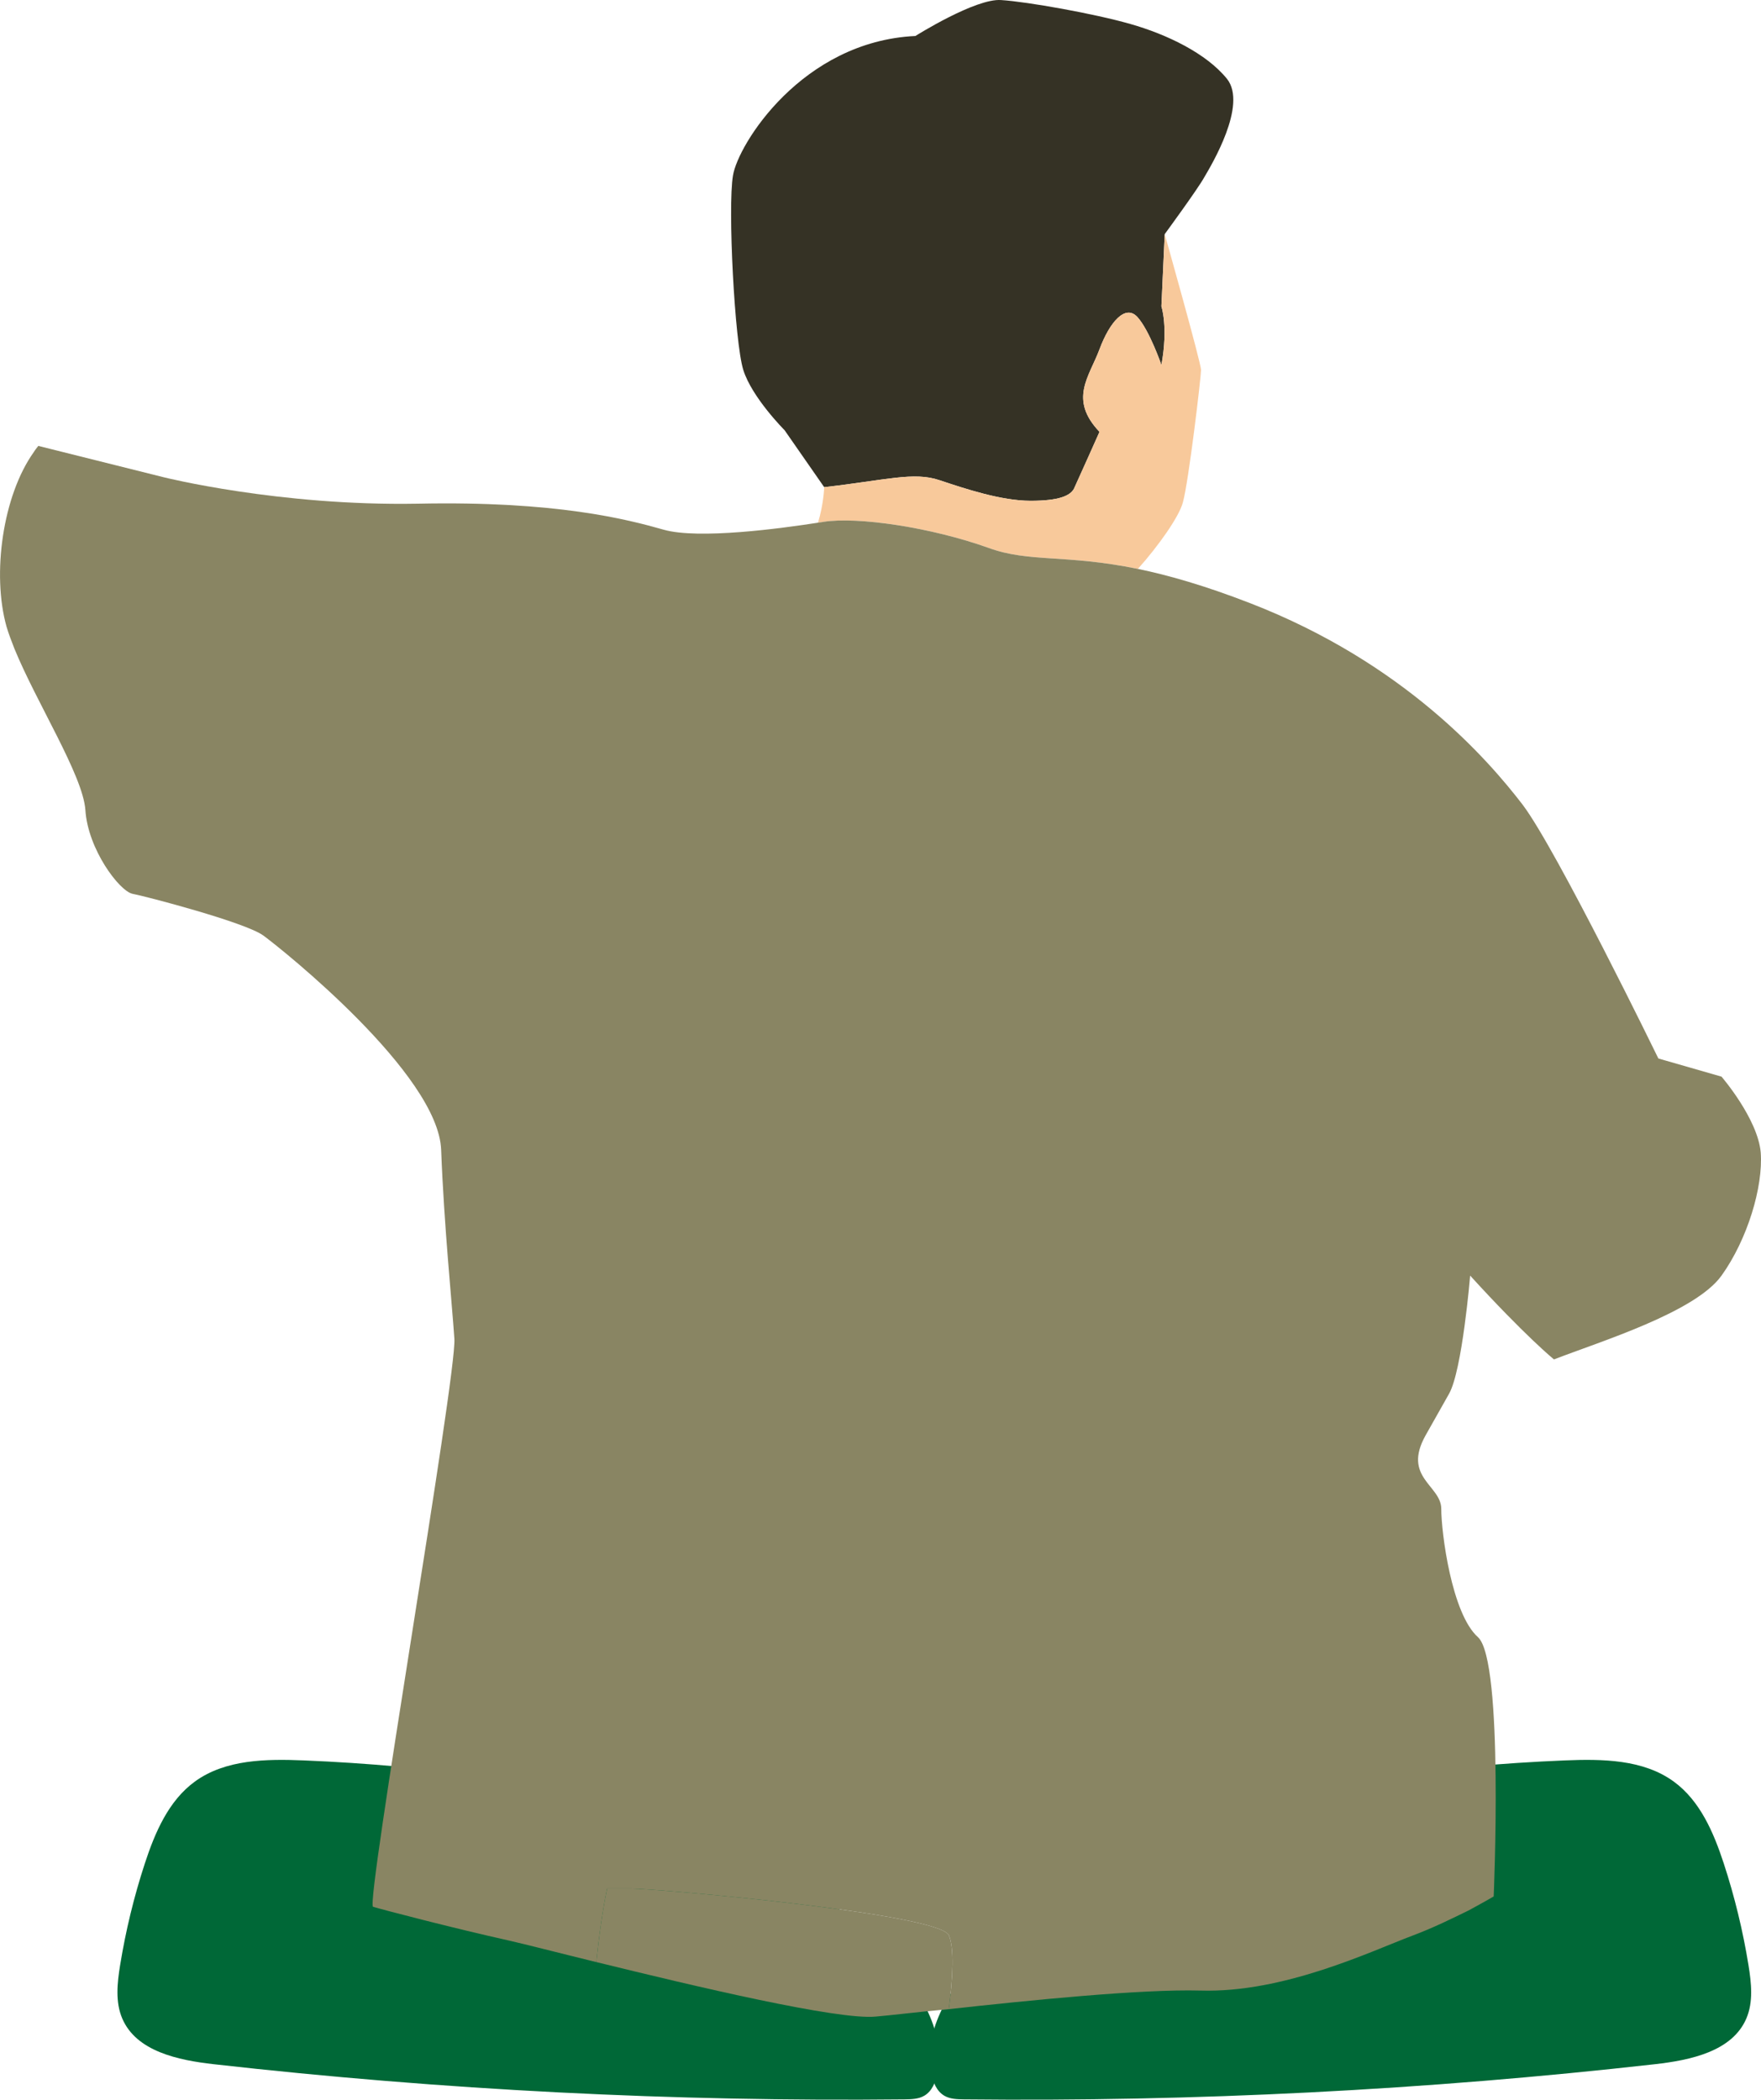 <?xml version="1.0" encoding="UTF-8"?><svg id="_レイヤー_2" xmlns="http://www.w3.org/2000/svg" viewBox="0 0 129.6 154.511"><defs><style>.cls-1{fill:#f8c99b;}.cls-2{fill:#006837;}.cls-3{fill:#898563;}.cls-4{fill:#353225;}</style></defs><g id="layer2"><g id="human10"><g id="human10-2"><path class="cls-2" d="M87.688,133.359c8.998-2.151,18.204-3.43,27.448-3.813,2.785-.115,5.796-.083,8.048,1.56,1.933,1.411,2.933,3.751,3.677,6.025.8,2.446,1.409,4.953,1.82,7.494.211,1.307.361,2.697-.16,3.914-1.037,2.422-4.109,3.067-6.727,3.362-16.876,1.904-33.869,2.769-50.852,2.588-.496-.005-1.017-.018-1.445-.268-.575-.336-.847-1.022-.968-1.677-.605-3.261,1.499-6.387,3.777-8.797,4.956-5.243,11.301-9.16,18.208-11.241"/><path class="cls-2" d="M49.831,133.359c-8.998-2.151-18.204-3.43-27.448-3.813-2.785-.115-5.796-.083-8.048,1.56-1.933,1.411-2.933,3.751-3.677,6.025-.8,2.446-1.409,4.953-1.82,7.494-.211,1.307-.361,2.697.16,3.914,1.037,2.422,4.109,3.067,6.727,3.362,16.876,1.904,33.869,2.769,50.852,2.588.496-.005,1.017-.018,1.445-.268.575-.336.847-1.022.968-1.677.605-3.261-1.499-6.387-3.777-8.797-4.956-5.243-11.301-9.16-18.208-11.241"/><path class="cls-4" d="M85.474,26.859s-.881-2.552-1.762-3.524c-.881-.972-2.035.334-2.795,2.369-.759,2.035-2.278,3.676,0,6.075,0,0-1.64,3.676-1.883,4.192-.273.486-1.033.881-3.19.881s-4.8-.881-6.713-1.519c-1.883-.638-3.919,0-8.475.516l-2.916-4.192s-2.4-2.4-3.038-4.435c-.638-2.035-1.154-12.029-.759-14.307.365-2.278,5.073-9.872,13.426-10.267,0,0,4.435-2.795,6.318-2.643,1.914.122,6.865,1.002,9.508,1.762,2.673.759,5.589,2.157,7.108,4.04,1.519,1.914-1.154,6.349-1.671,7.23-.486.881-2.916,4.192-2.916,4.192l-.243,5.316s.516,1.519,0,4.314Z"/><path class="cls-1" d="M60.656,35.85c4.557-.516,6.592-1.154,8.475-.516,1.914.638,4.556,1.519,6.713,1.519s2.916-.395,3.19-.881c.243-.516,1.883-4.192,1.883-4.192-2.278-2.4-.759-4.04,0-6.075.759-2.035,1.914-3.341,2.795-2.369.881.972,1.762,3.524,1.762,3.524.516-2.795,0-4.314,0-4.314l.243-5.316s2.673,9.477,2.673,9.994-.911,8.232-1.337,9.751c-.273,1.033-1.762,3.159-3.311,4.891-5.316-1.094-8.019-.456-10.996-1.549-4.253-1.519-9.629-2.309-12.151-1.914-.121.03-.243.03-.395.061.425-1.397.456-2.612.456-2.612Z"/><path class="cls-3" d="M69.83,147.849c-2.339.213-4.283.456-5.377.547-2.764.273-13.275-2.218-20.565-4.01.213-2.096.486-3.949.79-5.407h1.792c1.823,0,22.631,1.823,23.36,3.433.395.911.304,3.038,0,5.437Z"/><path class="cls-3" d="M60.2,38.463c.152-.03.273-.03.395-.061,2.521-.395,7.898.395,12.151,1.914,2.977,1.094,5.68.456,10.996,1.549,2.217.456,4.891,1.215,8.262,2.521,11.361,4.405,17.527,11.543,20.049,14.824,2.491,3.281,9.994,18.682,9.994,18.682l4.648,1.337s2.673,3.098,2.886,5.589c.182,2.521-.972,6.379-2.886,9.052-1.944,2.704-8.87,4.83-12.333,6.167,0,0-2.126-1.732-6.167-6.167,0,0-.577,6.956-1.549,8.688-.972,1.732,0,0-1.731,3.068-1.732,3.098,1.154,3.676,1.154,5.407s.759,7.716,2.704,9.447c1.914,1.732,1.154,19.077,1.154,19.077,0,0-.729.425-1.853,1.033-1.124.547-2.582,1.276-4.131,1.853-3.068,1.154-9.447,4.222-15.583,4.04-4.405-.121-12.728.729-18.53,1.367.304-2.4.395-4.526,0-5.437-.729-1.61-21.537-3.433-23.36-3.433h-1.792c-.304,1.458-.577,3.311-.79,5.407-2.855-.699-5.194-1.306-6.409-1.58-4.222-.942-9.447-2.309-10.024-2.491-.577-.182,6.166-39.125,5.984-41.798-.182-2.704-.759-8.293-.972-13.882-.182-5.589-11.756-14.824-13.092-15.796-1.337-.972-8.657-2.886-9.629-3.068-.972-.213-3.281-3.281-3.463-6.167-.182-2.552-3.584-7.868-5.225-11.877-.213-.547-.425-1.094-.577-1.61-1.093-3.888-.273-9.66,2.005-12.849.091-.152.213-.304.334-.456l9.235,2.309s8.475,2.126,18.682,1.944c10.207-.213,15.431,1.154,18.104,1.914,2.582.729,8.627-.091,11.361-.516Z"/></g></g></g></svg>